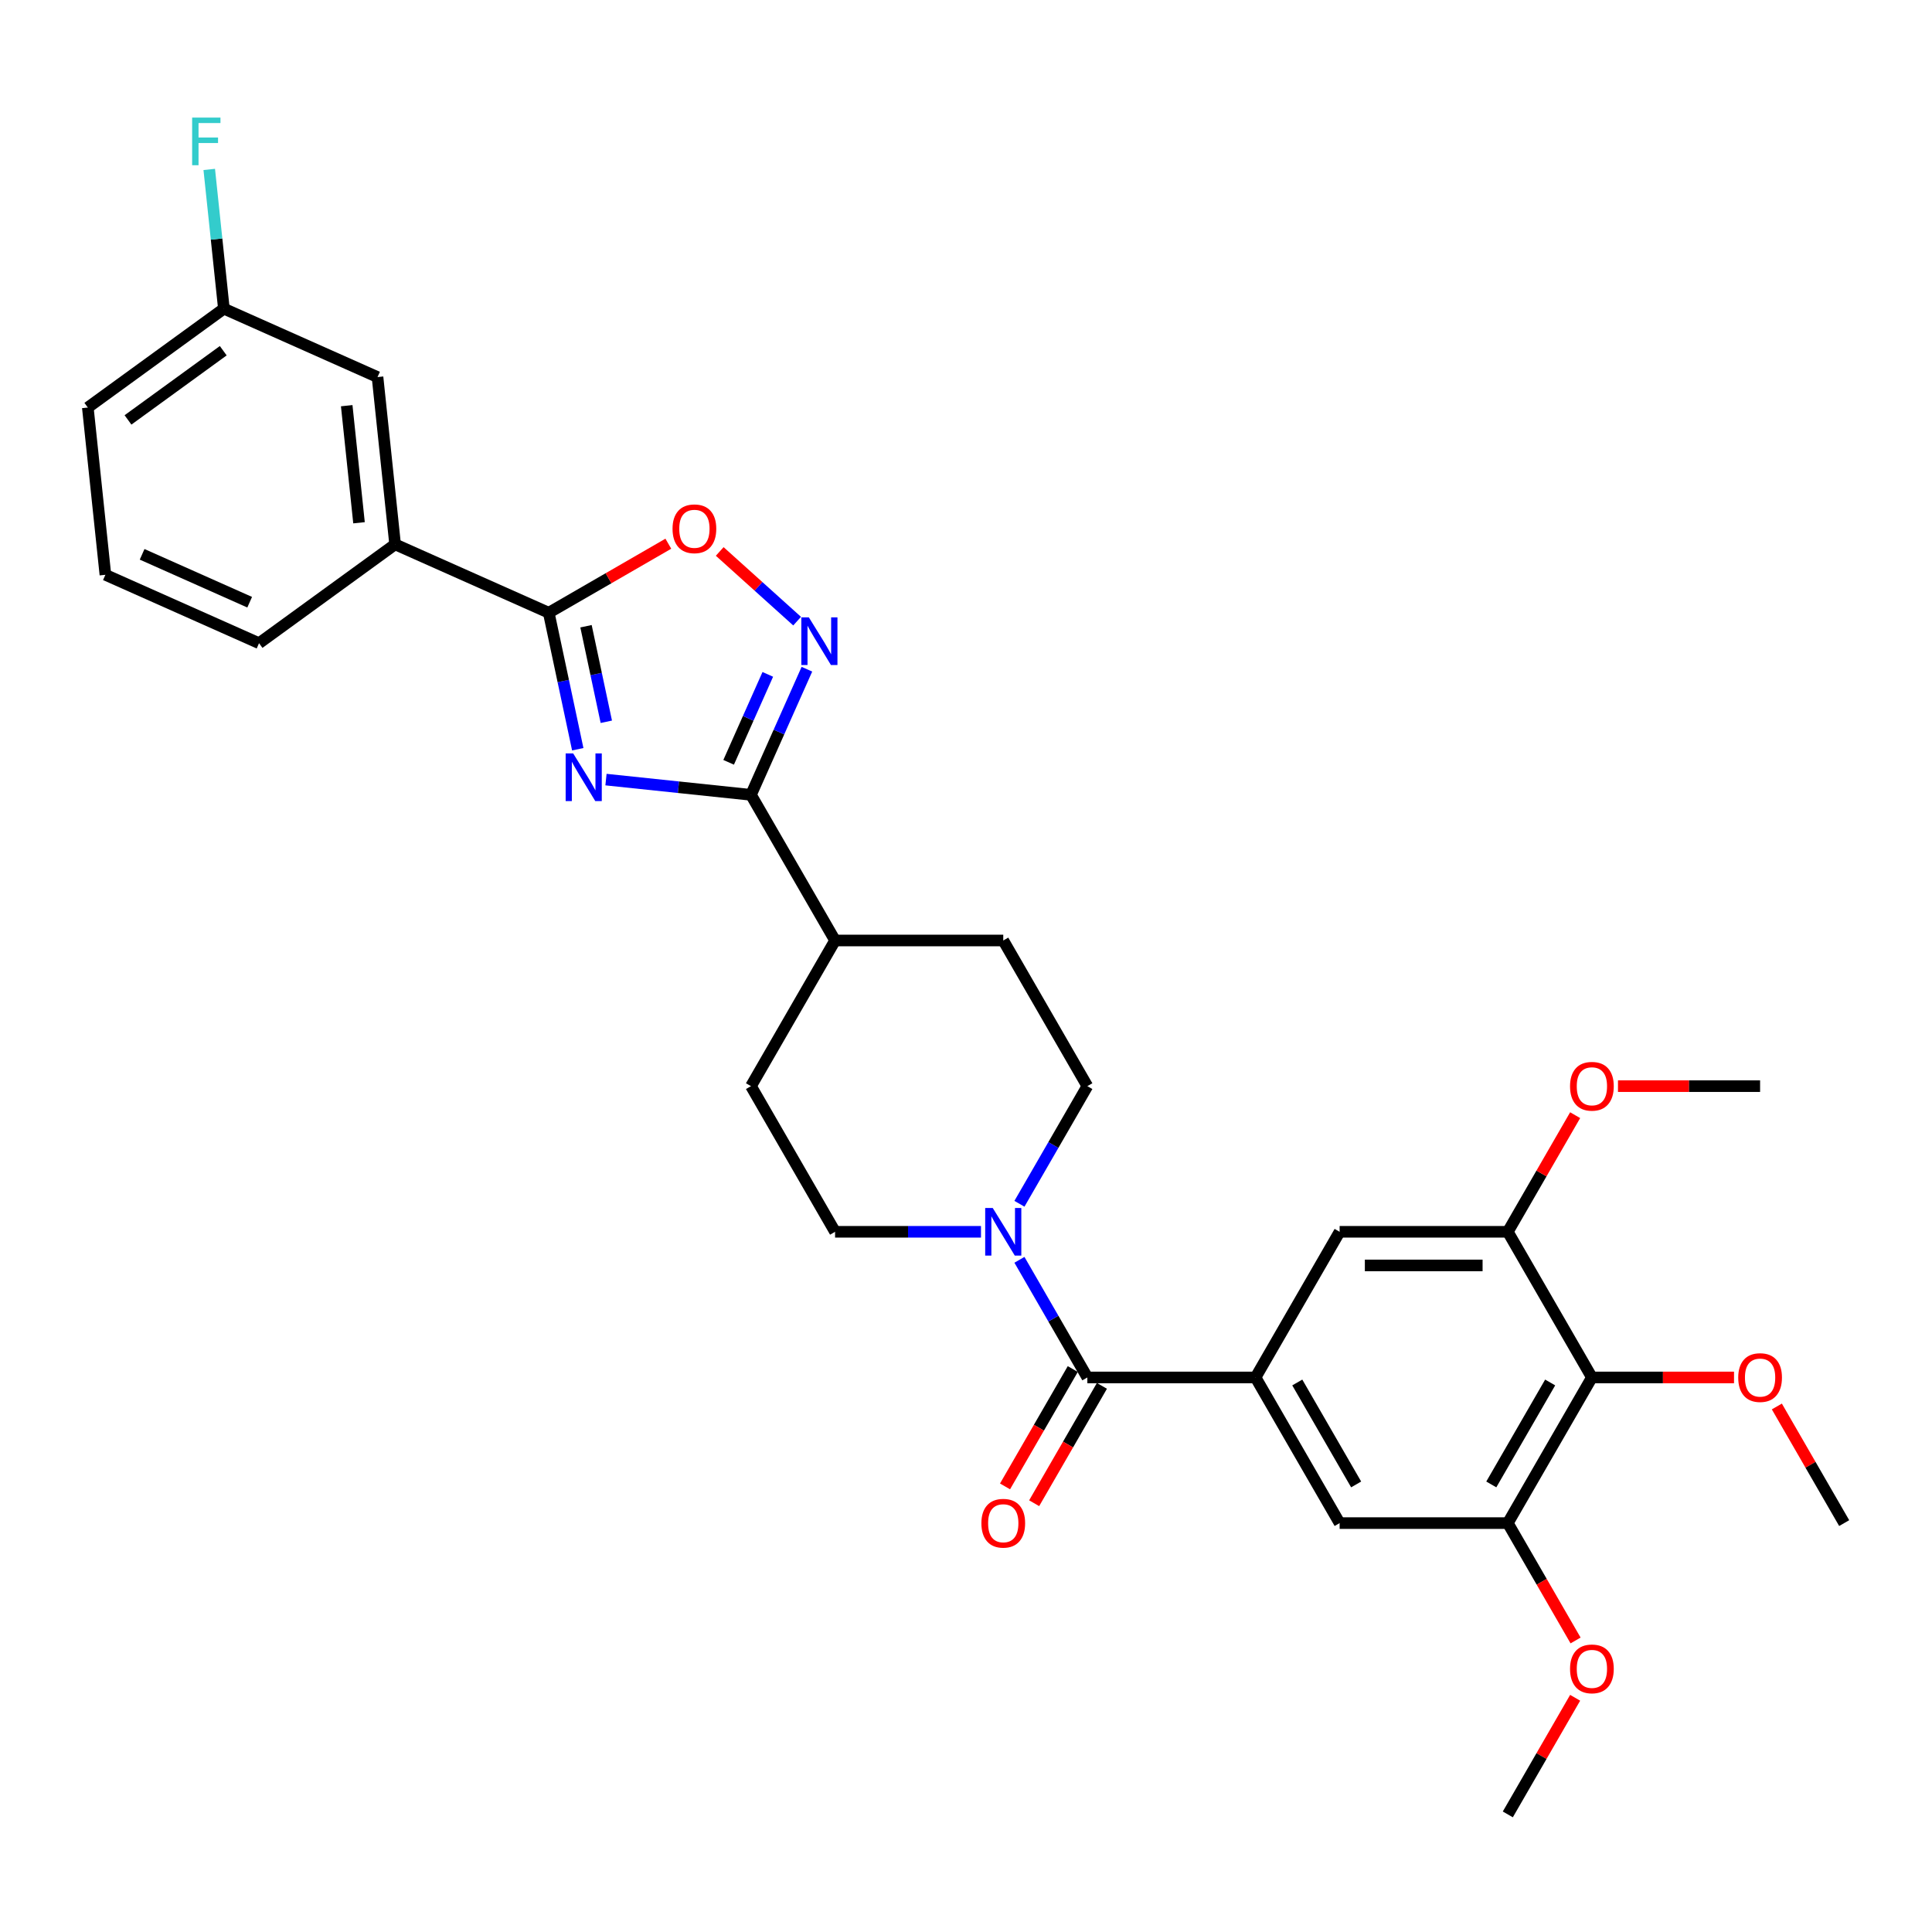 <?xml version='1.0' encoding='iso-8859-1'?>
<svg version='1.1' baseProfile='full'
              xmlns='http://www.w3.org/2000/svg'
                      xmlns:rdkit='http://www.rdkit.org/xml'
                      xmlns:xlink='http://www.w3.org/1999/xlink'
                  xml:space='preserve'
width='1000px' height='1000px' viewBox='0 0 1000 1000'>
<!-- END OF HEADER -->
<rect style='opacity:1.0;fill:#FFFFFF;stroke:none' width='1000' height='1000' x='0' y='0'> </rect>
<path class='bond-0' d='M 313.657,403.52 L 351.182,407.464' style='fill:none;fill-rule:evenodd;stroke:#0000FF;stroke-width:6px;stroke-linecap:butt;stroke-linejoin:miter;stroke-opacity:1' />
<path class='bond-0' d='M 351.182,407.464 L 388.707,411.408' style='fill:none;fill-rule:evenodd;stroke:#000000;stroke-width:6px;stroke-linecap:butt;stroke-linejoin:miter;stroke-opacity:1' />
<path class='bond-1' d='M 299.049,387.805 L 291.541,352.482' style='fill:none;fill-rule:evenodd;stroke:#0000FF;stroke-width:6px;stroke-linecap:butt;stroke-linejoin:miter;stroke-opacity:1' />
<path class='bond-1' d='M 291.541,352.482 L 284.033,317.159' style='fill:none;fill-rule:evenodd;stroke:#000000;stroke-width:6px;stroke-linecap:butt;stroke-linejoin:miter;stroke-opacity:1' />
<path class='bond-1' d='M 313.827,373.589 L 308.571,348.862' style='fill:none;fill-rule:evenodd;stroke:#0000FF;stroke-width:6px;stroke-linecap:butt;stroke-linejoin:miter;stroke-opacity:1' />
<path class='bond-1' d='M 308.571,348.862 L 303.315,324.136' style='fill:none;fill-rule:evenodd;stroke:#000000;stroke-width:6px;stroke-linecap:butt;stroke-linejoin:miter;stroke-opacity:1' />
<path class='bond-2' d='M 388.707,411.408 L 403.182,378.896' style='fill:none;fill-rule:evenodd;stroke:#000000;stroke-width:6px;stroke-linecap:butt;stroke-linejoin:miter;stroke-opacity:1' />
<path class='bond-2' d='M 403.182,378.896 L 417.657,346.385' style='fill:none;fill-rule:evenodd;stroke:#0000FF;stroke-width:6px;stroke-linecap:butt;stroke-linejoin:miter;stroke-opacity:1' />
<path class='bond-2' d='M 377.144,394.573 L 387.277,371.815' style='fill:none;fill-rule:evenodd;stroke:#000000;stroke-width:6px;stroke-linecap:butt;stroke-linejoin:miter;stroke-opacity:1' />
<path class='bond-2' d='M 387.277,371.815 L 397.409,349.057' style='fill:none;fill-rule:evenodd;stroke:#0000FF;stroke-width:6px;stroke-linecap:butt;stroke-linejoin:miter;stroke-opacity:1' />
<path class='bond-13' d='M 388.707,411.408 L 432.233,486.797' style='fill:none;fill-rule:evenodd;stroke:#000000;stroke-width:6px;stroke-linecap:butt;stroke-linejoin:miter;stroke-opacity:1' />
<path class='bond-5' d='M 284.033,317.159 L 314.981,299.291' style='fill:none;fill-rule:evenodd;stroke:#000000;stroke-width:6px;stroke-linecap:butt;stroke-linejoin:miter;stroke-opacity:1' />
<path class='bond-5' d='M 314.981,299.291 L 345.929,281.423' style='fill:none;fill-rule:evenodd;stroke:#FF0000;stroke-width:6px;stroke-linecap:butt;stroke-linejoin:miter;stroke-opacity:1' />
<path class='bond-12' d='M 284.033,317.159 L 204.507,281.751' style='fill:none;fill-rule:evenodd;stroke:#000000;stroke-width:6px;stroke-linecap:butt;stroke-linejoin:miter;stroke-opacity:1' />
<path class='bond-31' d='M 412.589,321.504 L 392.558,303.468' style='fill:none;fill-rule:evenodd;stroke:#0000FF;stroke-width:6px;stroke-linecap:butt;stroke-linejoin:miter;stroke-opacity:1' />
<path class='bond-31' d='M 392.558,303.468 L 372.527,285.433' style='fill:none;fill-rule:evenodd;stroke:#FF0000;stroke-width:6px;stroke-linecap:butt;stroke-linejoin:miter;stroke-opacity:1' />
<path class='bond-3' d='M 562.811,712.965 L 545.235,682.522' style='fill:none;fill-rule:evenodd;stroke:#000000;stroke-width:6px;stroke-linecap:butt;stroke-linejoin:miter;stroke-opacity:1' />
<path class='bond-3' d='M 545.235,682.522 L 527.658,652.079' style='fill:none;fill-rule:evenodd;stroke:#0000FF;stroke-width:6px;stroke-linecap:butt;stroke-linejoin:miter;stroke-opacity:1' />
<path class='bond-4' d='M 562.811,712.965 L 649.863,712.965' style='fill:none;fill-rule:evenodd;stroke:#000000;stroke-width:6px;stroke-linecap:butt;stroke-linejoin:miter;stroke-opacity:1' />
<path class='bond-14' d='M 555.272,708.612 L 537.736,738.986' style='fill:none;fill-rule:evenodd;stroke:#000000;stroke-width:6px;stroke-linecap:butt;stroke-linejoin:miter;stroke-opacity:1' />
<path class='bond-14' d='M 537.736,738.986 L 520.2,769.36' style='fill:none;fill-rule:evenodd;stroke:#FF0000;stroke-width:6px;stroke-linecap:butt;stroke-linejoin:miter;stroke-opacity:1' />
<path class='bond-14' d='M 570.35,717.318 L 552.814,747.691' style='fill:none;fill-rule:evenodd;stroke:#000000;stroke-width:6px;stroke-linecap:butt;stroke-linejoin:miter;stroke-opacity:1' />
<path class='bond-14' d='M 552.814,747.691 L 535.278,778.065' style='fill:none;fill-rule:evenodd;stroke:#FF0000;stroke-width:6px;stroke-linecap:butt;stroke-linejoin:miter;stroke-opacity:1' />
<path class='bond-10' d='M 649.863,712.965 L 693.389,637.576' style='fill:none;fill-rule:evenodd;stroke:#000000;stroke-width:6px;stroke-linecap:butt;stroke-linejoin:miter;stroke-opacity:1' />
<path class='bond-11' d='M 649.863,712.965 L 693.389,788.354' style='fill:none;fill-rule:evenodd;stroke:#000000;stroke-width:6px;stroke-linecap:butt;stroke-linejoin:miter;stroke-opacity:1' />
<path class='bond-11' d='M 671.47,715.568 L 701.938,768.341' style='fill:none;fill-rule:evenodd;stroke:#000000;stroke-width:6px;stroke-linecap:butt;stroke-linejoin:miter;stroke-opacity:1' />
<path class='bond-6' d='M 527.658,623.073 L 545.235,592.63' style='fill:none;fill-rule:evenodd;stroke:#0000FF;stroke-width:6px;stroke-linecap:butt;stroke-linejoin:miter;stroke-opacity:1' />
<path class='bond-6' d='M 545.235,592.63 L 562.811,562.186' style='fill:none;fill-rule:evenodd;stroke:#000000;stroke-width:6px;stroke-linecap:butt;stroke-linejoin:miter;stroke-opacity:1' />
<path class='bond-32' d='M 507.759,637.576 L 469.996,637.576' style='fill:none;fill-rule:evenodd;stroke:#0000FF;stroke-width:6px;stroke-linecap:butt;stroke-linejoin:miter;stroke-opacity:1' />
<path class='bond-32' d='M 469.996,637.576 L 432.233,637.576' style='fill:none;fill-rule:evenodd;stroke:#000000;stroke-width:6px;stroke-linecap:butt;stroke-linejoin:miter;stroke-opacity:1' />
<path class='bond-7' d='M 823.967,712.965 L 780.441,788.354' style='fill:none;fill-rule:evenodd;stroke:#000000;stroke-width:6px;stroke-linecap:butt;stroke-linejoin:miter;stroke-opacity:1' />
<path class='bond-7' d='M 802.361,715.568 L 771.892,768.341' style='fill:none;fill-rule:evenodd;stroke:#000000;stroke-width:6px;stroke-linecap:butt;stroke-linejoin:miter;stroke-opacity:1' />
<path class='bond-20' d='M 823.967,712.965 L 860.747,712.965' style='fill:none;fill-rule:evenodd;stroke:#000000;stroke-width:6px;stroke-linecap:butt;stroke-linejoin:miter;stroke-opacity:1' />
<path class='bond-20' d='M 860.747,712.965 L 897.526,712.965' style='fill:none;fill-rule:evenodd;stroke:#FF0000;stroke-width:6px;stroke-linecap:butt;stroke-linejoin:miter;stroke-opacity:1' />
<path class='bond-34' d='M 823.967,712.965 L 780.441,637.576' style='fill:none;fill-rule:evenodd;stroke:#000000;stroke-width:6px;stroke-linecap:butt;stroke-linejoin:miter;stroke-opacity:1' />
<path class='bond-8' d='M 780.441,637.576 L 693.389,637.576' style='fill:none;fill-rule:evenodd;stroke:#000000;stroke-width:6px;stroke-linecap:butt;stroke-linejoin:miter;stroke-opacity:1' />
<path class='bond-8' d='M 767.383,654.986 L 706.447,654.986' style='fill:none;fill-rule:evenodd;stroke:#000000;stroke-width:6px;stroke-linecap:butt;stroke-linejoin:miter;stroke-opacity:1' />
<path class='bond-22' d='M 780.441,637.576 L 797.867,607.394' style='fill:none;fill-rule:evenodd;stroke:#000000;stroke-width:6px;stroke-linecap:butt;stroke-linejoin:miter;stroke-opacity:1' />
<path class='bond-22' d='M 797.867,607.394 L 815.293,577.212' style='fill:none;fill-rule:evenodd;stroke:#FF0000;stroke-width:6px;stroke-linecap:butt;stroke-linejoin:miter;stroke-opacity:1' />
<path class='bond-9' d='M 780.441,788.354 L 693.389,788.354' style='fill:none;fill-rule:evenodd;stroke:#000000;stroke-width:6px;stroke-linecap:butt;stroke-linejoin:miter;stroke-opacity:1' />
<path class='bond-23' d='M 780.441,788.354 L 797.977,818.728' style='fill:none;fill-rule:evenodd;stroke:#000000;stroke-width:6px;stroke-linecap:butt;stroke-linejoin:miter;stroke-opacity:1' />
<path class='bond-23' d='M 797.977,818.728 L 815.514,849.101' style='fill:none;fill-rule:evenodd;stroke:#FF0000;stroke-width:6px;stroke-linecap:butt;stroke-linejoin:miter;stroke-opacity:1' />
<path class='bond-17' d='M 204.507,281.751 L 195.407,195.176' style='fill:none;fill-rule:evenodd;stroke:#000000;stroke-width:6px;stroke-linecap:butt;stroke-linejoin:miter;stroke-opacity:1' />
<path class='bond-17' d='M 185.827,270.585 L 179.457,209.982' style='fill:none;fill-rule:evenodd;stroke:#000000;stroke-width:6px;stroke-linecap:butt;stroke-linejoin:miter;stroke-opacity:1' />
<path class='bond-25' d='M 204.507,281.751 L 134.08,332.919' style='fill:none;fill-rule:evenodd;stroke:#000000;stroke-width:6px;stroke-linecap:butt;stroke-linejoin:miter;stroke-opacity:1' />
<path class='bond-18' d='M 432.233,486.797 L 388.707,562.186' style='fill:none;fill-rule:evenodd;stroke:#000000;stroke-width:6px;stroke-linecap:butt;stroke-linejoin:miter;stroke-opacity:1' />
<path class='bond-19' d='M 432.233,486.797 L 519.285,486.797' style='fill:none;fill-rule:evenodd;stroke:#000000;stroke-width:6px;stroke-linecap:butt;stroke-linejoin:miter;stroke-opacity:1' />
<path class='bond-15' d='M 562.811,562.186 L 519.285,486.797' style='fill:none;fill-rule:evenodd;stroke:#000000;stroke-width:6px;stroke-linecap:butt;stroke-linejoin:miter;stroke-opacity:1' />
<path class='bond-16' d='M 432.233,637.576 L 388.707,562.186' style='fill:none;fill-rule:evenodd;stroke:#000000;stroke-width:6px;stroke-linecap:butt;stroke-linejoin:miter;stroke-opacity:1' />
<path class='bond-21' d='M 195.407,195.176 L 115.881,159.769' style='fill:none;fill-rule:evenodd;stroke:#000000;stroke-width:6px;stroke-linecap:butt;stroke-linejoin:miter;stroke-opacity:1' />
<path class='bond-28' d='M 919.694,727.99 L 937.12,758.172' style='fill:none;fill-rule:evenodd;stroke:#FF0000;stroke-width:6px;stroke-linecap:butt;stroke-linejoin:miter;stroke-opacity:1' />
<path class='bond-28' d='M 937.12,758.172 L 954.545,788.354' style='fill:none;fill-rule:evenodd;stroke:#000000;stroke-width:6px;stroke-linecap:butt;stroke-linejoin:miter;stroke-opacity:1' />
<path class='bond-24' d='M 115.881,159.769 L 112.094,123.733' style='fill:none;fill-rule:evenodd;stroke:#000000;stroke-width:6px;stroke-linecap:butt;stroke-linejoin:miter;stroke-opacity:1' />
<path class='bond-24' d='M 112.094,123.733 L 108.306,87.697' style='fill:none;fill-rule:evenodd;stroke:#33CCCC;stroke-width:6px;stroke-linecap:butt;stroke-linejoin:miter;stroke-opacity:1' />
<path class='bond-33' d='M 115.881,159.769 L 45.455,210.937' style='fill:none;fill-rule:evenodd;stroke:#000000;stroke-width:6px;stroke-linecap:butt;stroke-linejoin:miter;stroke-opacity:1' />
<path class='bond-33' d='M 115.551,181.529 L 66.252,217.347' style='fill:none;fill-rule:evenodd;stroke:#000000;stroke-width:6px;stroke-linecap:butt;stroke-linejoin:miter;stroke-opacity:1' />
<path class='bond-29' d='M 837.46,562.186 L 874.24,562.186' style='fill:none;fill-rule:evenodd;stroke:#FF0000;stroke-width:6px;stroke-linecap:butt;stroke-linejoin:miter;stroke-opacity:1' />
<path class='bond-29' d='M 874.24,562.186 L 911.019,562.186' style='fill:none;fill-rule:evenodd;stroke:#000000;stroke-width:6px;stroke-linecap:butt;stroke-linejoin:miter;stroke-opacity:1' />
<path class='bond-30' d='M 815.293,878.769 L 797.867,908.951' style='fill:none;fill-rule:evenodd;stroke:#FF0000;stroke-width:6px;stroke-linecap:butt;stroke-linejoin:miter;stroke-opacity:1' />
<path class='bond-30' d='M 797.867,908.951 L 780.441,939.133' style='fill:none;fill-rule:evenodd;stroke:#000000;stroke-width:6px;stroke-linecap:butt;stroke-linejoin:miter;stroke-opacity:1' />
<path class='bond-26' d='M 134.08,332.919 L 54.554,297.512' style='fill:none;fill-rule:evenodd;stroke:#000000;stroke-width:6px;stroke-linecap:butt;stroke-linejoin:miter;stroke-opacity:1' />
<path class='bond-26' d='M 129.233,311.703 L 73.564,286.918' style='fill:none;fill-rule:evenodd;stroke:#000000;stroke-width:6px;stroke-linecap:butt;stroke-linejoin:miter;stroke-opacity:1' />
<path class='bond-27' d='M 54.554,297.512 L 45.455,210.937' style='fill:none;fill-rule:evenodd;stroke:#000000;stroke-width:6px;stroke-linecap:butt;stroke-linejoin:miter;stroke-opacity:1' />
<path  class='atom-0' d='M 296.682 389.982
L 304.761 403.04
Q 305.562 404.328, 306.85 406.661
Q 308.138 408.994, 308.208 409.133
L 308.208 389.982
L 311.481 389.982
L 311.481 414.635
L 308.104 414.635
L 299.433 400.358
Q 298.423 398.687, 297.344 396.772
Q 296.299 394.857, 295.986 394.265
L 295.986 414.635
L 292.782 414.635
L 292.782 389.982
L 296.682 389.982
' fill='#0000FF'/>
<path  class='atom-3' d='M 418.665 319.555
L 426.743 332.613
Q 427.544 333.901, 428.832 336.234
Q 430.121 338.567, 430.19 338.707
L 430.19 319.555
L 433.464 319.555
L 433.464 344.208
L 430.086 344.208
L 421.416 329.932
Q 420.406 328.26, 419.326 326.345
Q 418.282 324.43, 417.968 323.838
L 417.968 344.208
L 414.765 344.208
L 414.765 319.555
L 418.665 319.555
' fill='#0000FF'/>
<path  class='atom-6' d='M 348.105 273.702
Q 348.105 267.783, 351.03 264.475
Q 353.955 261.167, 359.422 261.167
Q 364.889 261.167, 367.814 264.475
Q 370.739 267.783, 370.739 273.702
Q 370.739 279.691, 367.779 283.104
Q 364.819 286.481, 359.422 286.481
Q 353.99 286.481, 351.03 283.104
Q 348.105 279.726, 348.105 273.702
M 359.422 283.696
Q 363.183 283.696, 365.202 281.189
Q 367.257 278.647, 367.257 273.702
Q 367.257 268.862, 365.202 266.425
Q 363.183 263.952, 359.422 263.952
Q 355.661 263.952, 353.607 266.39
Q 351.587 268.827, 351.587 273.702
Q 351.587 278.682, 353.607 281.189
Q 355.661 283.696, 359.422 283.696
' fill='#FF0000'/>
<path  class='atom-7' d='M 513.836 625.249
L 521.914 638.307
Q 522.715 639.595, 524.003 641.928
Q 525.292 644.261, 525.361 644.401
L 525.361 625.249
L 528.634 625.249
L 528.634 649.902
L 525.257 649.902
L 516.586 635.626
Q 515.577 633.954, 514.497 632.039
Q 513.453 630.124, 513.139 629.532
L 513.139 649.902
L 509.936 649.902
L 509.936 625.249
L 513.836 625.249
' fill='#0000FF'/>
<path  class='atom-15' d='M 507.968 788.424
Q 507.968 782.504, 510.893 779.196
Q 513.818 775.888, 519.285 775.888
Q 524.752 775.888, 527.677 779.196
Q 530.602 782.504, 530.602 788.424
Q 530.602 794.413, 527.642 797.826
Q 524.682 801.203, 519.285 801.203
Q 513.853 801.203, 510.893 797.826
Q 507.968 794.448, 507.968 788.424
M 519.285 798.418
Q 523.046 798.418, 525.065 795.91
Q 527.12 793.369, 527.12 788.424
Q 527.12 783.584, 525.065 781.146
Q 523.046 778.674, 519.285 778.674
Q 515.524 778.674, 513.47 781.112
Q 511.45 783.549, 511.45 788.424
Q 511.45 793.403, 513.47 795.91
Q 515.524 798.418, 519.285 798.418
' fill='#FF0000'/>
<path  class='atom-21' d='M 899.703 713.035
Q 899.703 707.115, 902.628 703.807
Q 905.553 700.499, 911.019 700.499
Q 916.486 700.499, 919.411 703.807
Q 922.336 707.115, 922.336 713.035
Q 922.336 719.024, 919.376 722.436
Q 916.417 725.814, 911.019 725.814
Q 905.587 725.814, 902.628 722.436
Q 899.703 719.059, 899.703 713.035
M 911.019 723.028
Q 914.78 723.028, 916.8 720.521
Q 918.854 717.979, 918.854 713.035
Q 918.854 708.195, 916.8 705.757
Q 914.78 703.285, 911.019 703.285
Q 907.259 703.285, 905.204 705.722
Q 903.185 708.16, 903.185 713.035
Q 903.185 718.014, 905.204 720.521
Q 907.259 723.028, 911.019 723.028
' fill='#FF0000'/>
<path  class='atom-23' d='M 812.651 562.256
Q 812.651 556.336, 815.576 553.029
Q 818.5 549.721, 823.967 549.721
Q 829.434 549.721, 832.359 553.029
Q 835.284 556.336, 835.284 562.256
Q 835.284 568.245, 832.324 571.658
Q 829.365 575.035, 823.967 575.035
Q 818.535 575.035, 815.576 571.658
Q 812.651 568.28, 812.651 562.256
M 823.967 572.25
Q 827.728 572.25, 829.748 569.743
Q 831.802 567.201, 831.802 562.256
Q 831.802 557.416, 829.748 554.978
Q 827.728 552.506, 823.967 552.506
Q 820.207 552.506, 818.152 554.944
Q 816.133 557.381, 816.133 562.256
Q 816.133 567.235, 818.152 569.743
Q 820.207 572.25, 823.967 572.25
' fill='#FF0000'/>
<path  class='atom-24' d='M 812.651 863.813
Q 812.651 857.894, 815.576 854.586
Q 818.5 851.278, 823.967 851.278
Q 829.434 851.278, 832.359 854.586
Q 835.284 857.894, 835.284 863.813
Q 835.284 869.802, 832.324 873.215
Q 829.365 876.593, 823.967 876.593
Q 818.535 876.593, 815.576 873.215
Q 812.651 869.837, 812.651 863.813
M 823.967 873.807
Q 827.728 873.807, 829.748 871.3
Q 831.802 868.758, 831.802 863.813
Q 831.802 858.973, 829.748 856.536
Q 827.728 854.063, 823.967 854.063
Q 820.207 854.063, 818.152 856.501
Q 816.133 858.938, 816.133 863.813
Q 816.133 868.793, 818.152 871.3
Q 820.207 873.807, 823.967 873.807
' fill='#FF0000'/>
<path  class='atom-25' d='M 99.452 60.867
L 114.112 60.867
L 114.112 63.688
L 102.76 63.688
L 102.76 71.174
L 112.858 71.174
L 112.858 74.029
L 102.76 74.029
L 102.76 85.52
L 99.452 85.52
L 99.452 60.867
' fill='#33CCCC'/>
</svg>
